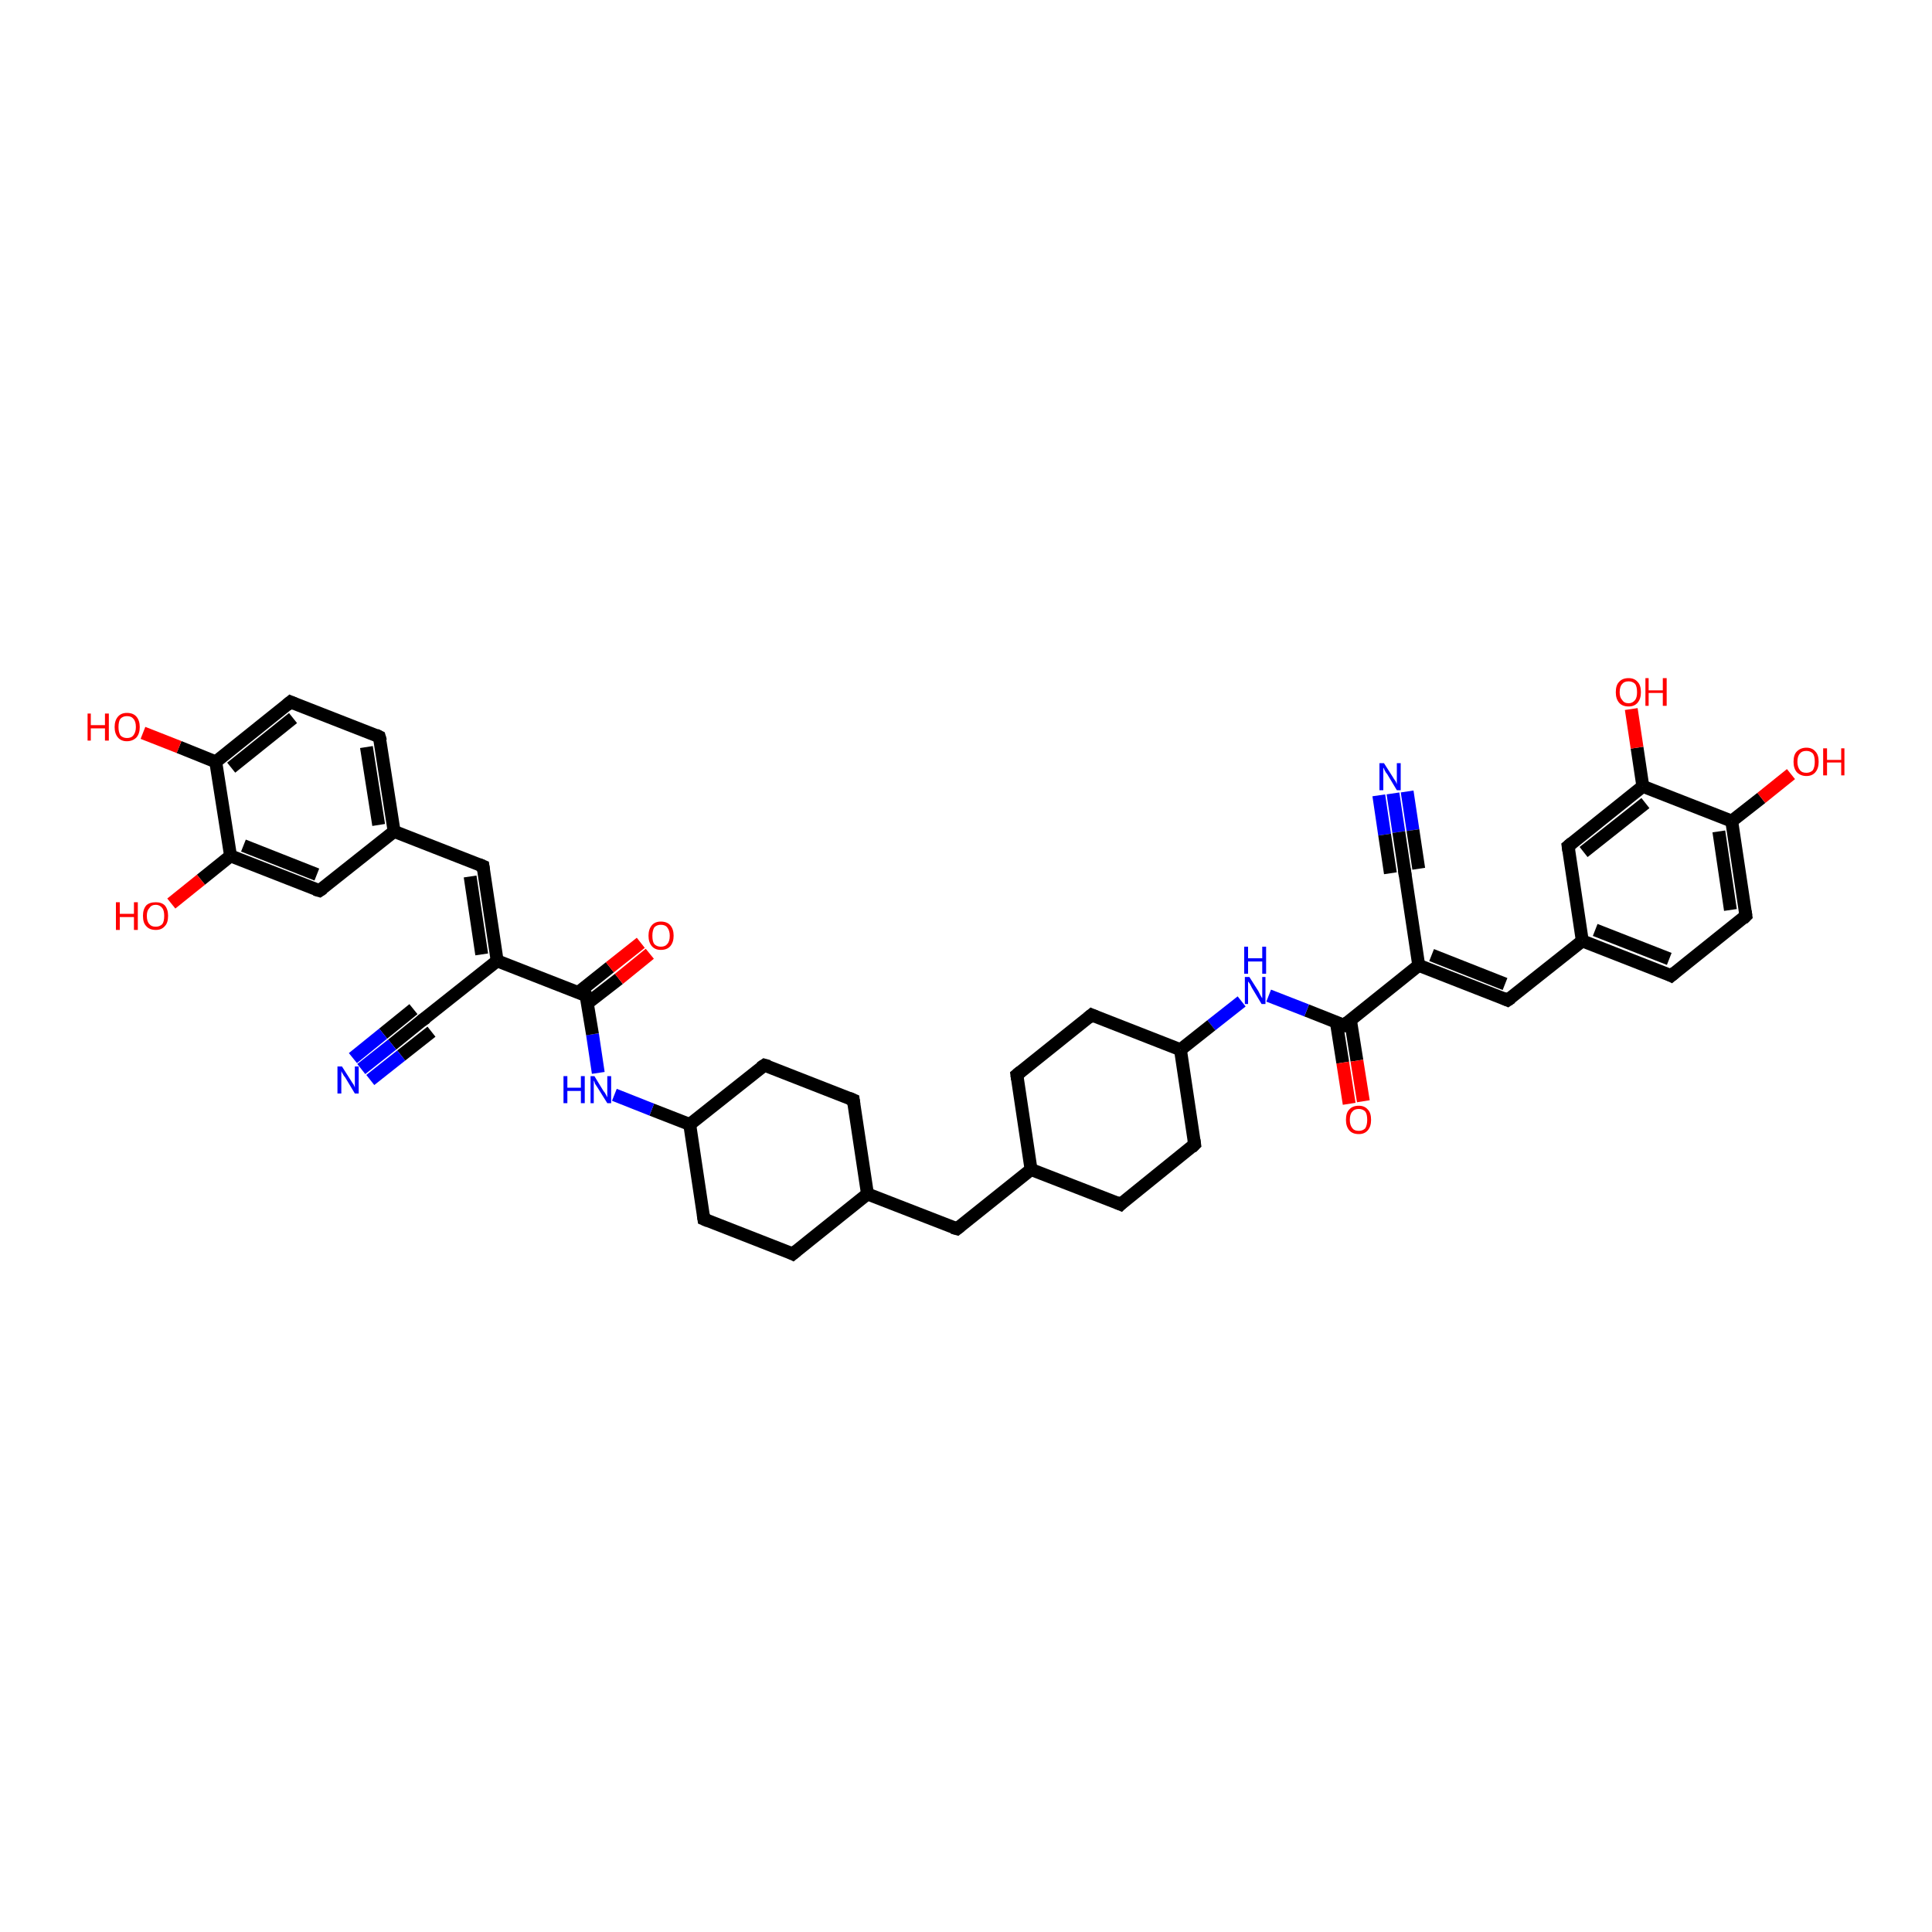<?xml version='1.0' encoding='iso-8859-1'?>
<svg version='1.1' baseProfile='full'
              xmlns='http://www.w3.org/2000/svg'
                      xmlns:rdkit='http://www.rdkit.org/xml'
                      xmlns:xlink='http://www.w3.org/1999/xlink'
                  xml:space='preserve'
width='300px' height='300px' viewBox='0 0 300 300'>
<!-- END OF HEADER -->
<rect style='opacity:1.0;fill:#FFFFFF;stroke:none' width='300.0' height='300.0' x='0.0' y='0.0'> </rect>
<path class='bond-0 atom-0 atom-1' d='M 216.3,123.2 L 217.2,129.2' style='fill:none;fill-rule:evenodd;stroke:#0000FF;stroke-width:2.0px;stroke-linecap:butt;stroke-linejoin:miter;stroke-opacity:1' />
<path class='bond-0 atom-0 atom-1' d='M 217.2,129.2 L 218.1,135.2' style='fill:none;fill-rule:evenodd;stroke:#000000;stroke-width:2.0px;stroke-linecap:butt;stroke-linejoin:miter;stroke-opacity:1' />
<path class='bond-0 atom-0 atom-1' d='M 218.5,122.9 L 219.4,128.9' style='fill:none;fill-rule:evenodd;stroke:#0000FF;stroke-width:2.0px;stroke-linecap:butt;stroke-linejoin:miter;stroke-opacity:1' />
<path class='bond-0 atom-0 atom-1' d='M 219.4,128.9 L 220.3,134.9' style='fill:none;fill-rule:evenodd;stroke:#000000;stroke-width:2.0px;stroke-linecap:butt;stroke-linejoin:miter;stroke-opacity:1' />
<path class='bond-0 atom-0 atom-1' d='M 214.1,123.5 L 215.0,129.6' style='fill:none;fill-rule:evenodd;stroke:#0000FF;stroke-width:2.0px;stroke-linecap:butt;stroke-linejoin:miter;stroke-opacity:1' />
<path class='bond-0 atom-0 atom-1' d='M 215.0,129.6 L 215.9,135.6' style='fill:none;fill-rule:evenodd;stroke:#000000;stroke-width:2.0px;stroke-linecap:butt;stroke-linejoin:miter;stroke-opacity:1' />
<path class='bond-1 atom-1 atom-2' d='M 218.1,135.2 L 220.3,149.9' style='fill:none;fill-rule:evenodd;stroke:#000000;stroke-width:2.0px;stroke-linecap:butt;stroke-linejoin:miter;stroke-opacity:1' />
<path class='bond-2 atom-2 atom-3' d='M 220.3,149.9 L 234.1,155.3' style='fill:none;fill-rule:evenodd;stroke:#000000;stroke-width:2.0px;stroke-linecap:butt;stroke-linejoin:miter;stroke-opacity:1' />
<path class='bond-2 atom-2 atom-3' d='M 222.3,148.3 L 233.7,152.8' style='fill:none;fill-rule:evenodd;stroke:#000000;stroke-width:2.0px;stroke-linecap:butt;stroke-linejoin:miter;stroke-opacity:1' />
<path class='bond-3 atom-3 atom-4' d='M 234.1,155.3 L 245.7,146.1' style='fill:none;fill-rule:evenodd;stroke:#000000;stroke-width:2.0px;stroke-linecap:butt;stroke-linejoin:miter;stroke-opacity:1' />
<path class='bond-4 atom-4 atom-5' d='M 245.7,146.1 L 259.5,151.5' style='fill:none;fill-rule:evenodd;stroke:#000000;stroke-width:2.0px;stroke-linecap:butt;stroke-linejoin:miter;stroke-opacity:1' />
<path class='bond-4 atom-4 atom-5' d='M 247.7,144.4 L 259.2,148.9' style='fill:none;fill-rule:evenodd;stroke:#000000;stroke-width:2.0px;stroke-linecap:butt;stroke-linejoin:miter;stroke-opacity:1' />
<path class='bond-5 atom-5 atom-6' d='M 259.5,151.5 L 271.1,142.2' style='fill:none;fill-rule:evenodd;stroke:#000000;stroke-width:2.0px;stroke-linecap:butt;stroke-linejoin:miter;stroke-opacity:1' />
<path class='bond-6 atom-6 atom-7' d='M 271.1,142.2 L 268.9,127.5' style='fill:none;fill-rule:evenodd;stroke:#000000;stroke-width:2.0px;stroke-linecap:butt;stroke-linejoin:miter;stroke-opacity:1' />
<path class='bond-6 atom-6 atom-7' d='M 268.7,141.3 L 266.9,129.1' style='fill:none;fill-rule:evenodd;stroke:#000000;stroke-width:2.0px;stroke-linecap:butt;stroke-linejoin:miter;stroke-opacity:1' />
<path class='bond-7 atom-7 atom-8' d='M 268.9,127.5 L 273.5,123.9' style='fill:none;fill-rule:evenodd;stroke:#000000;stroke-width:2.0px;stroke-linecap:butt;stroke-linejoin:miter;stroke-opacity:1' />
<path class='bond-7 atom-7 atom-8' d='M 273.5,123.9 L 278.1,120.2' style='fill:none;fill-rule:evenodd;stroke:#FF0000;stroke-width:2.0px;stroke-linecap:butt;stroke-linejoin:miter;stroke-opacity:1' />
<path class='bond-8 atom-7 atom-9' d='M 268.9,127.5 L 255.1,122.1' style='fill:none;fill-rule:evenodd;stroke:#000000;stroke-width:2.0px;stroke-linecap:butt;stroke-linejoin:miter;stroke-opacity:1' />
<path class='bond-9 atom-9 atom-10' d='M 255.1,122.1 L 254.2,116.1' style='fill:none;fill-rule:evenodd;stroke:#000000;stroke-width:2.0px;stroke-linecap:butt;stroke-linejoin:miter;stroke-opacity:1' />
<path class='bond-9 atom-9 atom-10' d='M 254.2,116.1 L 253.3,110.1' style='fill:none;fill-rule:evenodd;stroke:#FF0000;stroke-width:2.0px;stroke-linecap:butt;stroke-linejoin:miter;stroke-opacity:1' />
<path class='bond-10 atom-9 atom-11' d='M 255.1,122.1 L 243.5,131.4' style='fill:none;fill-rule:evenodd;stroke:#000000;stroke-width:2.0px;stroke-linecap:butt;stroke-linejoin:miter;stroke-opacity:1' />
<path class='bond-10 atom-9 atom-11' d='M 255.5,124.7 L 245.9,132.3' style='fill:none;fill-rule:evenodd;stroke:#000000;stroke-width:2.0px;stroke-linecap:butt;stroke-linejoin:miter;stroke-opacity:1' />
<path class='bond-11 atom-2 atom-12' d='M 220.3,149.9 L 208.7,159.2' style='fill:none;fill-rule:evenodd;stroke:#000000;stroke-width:2.0px;stroke-linecap:butt;stroke-linejoin:miter;stroke-opacity:1' />
<path class='bond-12 atom-12 atom-13' d='M 207.5,158.7 L 208.5,165.0' style='fill:none;fill-rule:evenodd;stroke:#000000;stroke-width:2.0px;stroke-linecap:butt;stroke-linejoin:miter;stroke-opacity:1' />
<path class='bond-12 atom-12 atom-13' d='M 208.5,165.0 L 209.5,171.4' style='fill:none;fill-rule:evenodd;stroke:#FF0000;stroke-width:2.0px;stroke-linecap:butt;stroke-linejoin:miter;stroke-opacity:1' />
<path class='bond-12 atom-12 atom-13' d='M 209.7,158.4 L 210.7,164.7' style='fill:none;fill-rule:evenodd;stroke:#000000;stroke-width:2.0px;stroke-linecap:butt;stroke-linejoin:miter;stroke-opacity:1' />
<path class='bond-12 atom-12 atom-13' d='M 210.7,164.7 L 211.7,171.0' style='fill:none;fill-rule:evenodd;stroke:#FF0000;stroke-width:2.0px;stroke-linecap:butt;stroke-linejoin:miter;stroke-opacity:1' />
<path class='bond-13 atom-12 atom-14' d='M 208.7,159.2 L 202.9,156.9' style='fill:none;fill-rule:evenodd;stroke:#000000;stroke-width:2.0px;stroke-linecap:butt;stroke-linejoin:miter;stroke-opacity:1' />
<path class='bond-13 atom-12 atom-14' d='M 202.9,156.9 L 197.0,154.6' style='fill:none;fill-rule:evenodd;stroke:#0000FF;stroke-width:2.0px;stroke-linecap:butt;stroke-linejoin:miter;stroke-opacity:1' />
<path class='bond-14 atom-14 atom-15' d='M 192.8,155.5 L 188.1,159.2' style='fill:none;fill-rule:evenodd;stroke:#0000FF;stroke-width:2.0px;stroke-linecap:butt;stroke-linejoin:miter;stroke-opacity:1' />
<path class='bond-14 atom-14 atom-15' d='M 188.1,159.2 L 183.3,163.0' style='fill:none;fill-rule:evenodd;stroke:#000000;stroke-width:2.0px;stroke-linecap:butt;stroke-linejoin:miter;stroke-opacity:1' />
<path class='bond-15 atom-15 atom-16' d='M 183.3,163.0 L 169.5,157.6' style='fill:none;fill-rule:evenodd;stroke:#000000;stroke-width:2.0px;stroke-linecap:butt;stroke-linejoin:miter;stroke-opacity:1' />
<path class='bond-16 atom-16 atom-17' d='M 169.5,157.6 L 157.9,166.9' style='fill:none;fill-rule:evenodd;stroke:#000000;stroke-width:2.0px;stroke-linecap:butt;stroke-linejoin:miter;stroke-opacity:1' />
<path class='bond-17 atom-17 atom-18' d='M 157.9,166.9 L 160.1,181.6' style='fill:none;fill-rule:evenodd;stroke:#000000;stroke-width:2.0px;stroke-linecap:butt;stroke-linejoin:miter;stroke-opacity:1' />
<path class='bond-18 atom-18 atom-19' d='M 160.1,181.6 L 148.6,190.8' style='fill:none;fill-rule:evenodd;stroke:#000000;stroke-width:2.0px;stroke-linecap:butt;stroke-linejoin:miter;stroke-opacity:1' />
<path class='bond-19 atom-19 atom-20' d='M 148.6,190.8 L 134.7,185.4' style='fill:none;fill-rule:evenodd;stroke:#000000;stroke-width:2.0px;stroke-linecap:butt;stroke-linejoin:miter;stroke-opacity:1' />
<path class='bond-20 atom-20 atom-21' d='M 134.7,185.4 L 132.5,170.8' style='fill:none;fill-rule:evenodd;stroke:#000000;stroke-width:2.0px;stroke-linecap:butt;stroke-linejoin:miter;stroke-opacity:1' />
<path class='bond-21 atom-21 atom-22' d='M 132.5,170.8 L 118.7,165.4' style='fill:none;fill-rule:evenodd;stroke:#000000;stroke-width:2.0px;stroke-linecap:butt;stroke-linejoin:miter;stroke-opacity:1' />
<path class='bond-22 atom-22 atom-23' d='M 118.7,165.4 L 107.1,174.6' style='fill:none;fill-rule:evenodd;stroke:#000000;stroke-width:2.0px;stroke-linecap:butt;stroke-linejoin:miter;stroke-opacity:1' />
<path class='bond-23 atom-23 atom-24' d='M 107.1,174.6 L 101.2,172.3' style='fill:none;fill-rule:evenodd;stroke:#000000;stroke-width:2.0px;stroke-linecap:butt;stroke-linejoin:miter;stroke-opacity:1' />
<path class='bond-23 atom-23 atom-24' d='M 101.2,172.3 L 95.4,170.0' style='fill:none;fill-rule:evenodd;stroke:#0000FF;stroke-width:2.0px;stroke-linecap:butt;stroke-linejoin:miter;stroke-opacity:1' />
<path class='bond-24 atom-24 atom-25' d='M 92.9,166.6 L 92.0,160.6' style='fill:none;fill-rule:evenodd;stroke:#0000FF;stroke-width:2.0px;stroke-linecap:butt;stroke-linejoin:miter;stroke-opacity:1' />
<path class='bond-24 atom-24 atom-25' d='M 92.0,160.6 L 91.0,154.6' style='fill:none;fill-rule:evenodd;stroke:#000000;stroke-width:2.0px;stroke-linecap:butt;stroke-linejoin:miter;stroke-opacity:1' />
<path class='bond-25 atom-25 atom-26' d='M 91.2,155.8 L 96.1,152.0' style='fill:none;fill-rule:evenodd;stroke:#000000;stroke-width:2.0px;stroke-linecap:butt;stroke-linejoin:miter;stroke-opacity:1' />
<path class='bond-25 atom-25 atom-26' d='M 96.1,152.0 L 100.9,148.1' style='fill:none;fill-rule:evenodd;stroke:#FF0000;stroke-width:2.0px;stroke-linecap:butt;stroke-linejoin:miter;stroke-opacity:1' />
<path class='bond-25 atom-25 atom-26' d='M 89.8,154.1 L 94.7,150.2' style='fill:none;fill-rule:evenodd;stroke:#000000;stroke-width:2.0px;stroke-linecap:butt;stroke-linejoin:miter;stroke-opacity:1' />
<path class='bond-25 atom-25 atom-26' d='M 94.7,150.2 L 99.5,146.4' style='fill:none;fill-rule:evenodd;stroke:#FF0000;stroke-width:2.0px;stroke-linecap:butt;stroke-linejoin:miter;stroke-opacity:1' />
<path class='bond-26 atom-25 atom-27' d='M 91.0,154.6 L 77.2,149.2' style='fill:none;fill-rule:evenodd;stroke:#000000;stroke-width:2.0px;stroke-linecap:butt;stroke-linejoin:miter;stroke-opacity:1' />
<path class='bond-27 atom-27 atom-28' d='M 77.2,149.2 L 65.6,158.4' style='fill:none;fill-rule:evenodd;stroke:#000000;stroke-width:2.0px;stroke-linecap:butt;stroke-linejoin:miter;stroke-opacity:1' />
<path class='bond-28 atom-28 atom-29' d='M 65.6,158.4 L 60.9,162.2' style='fill:none;fill-rule:evenodd;stroke:#000000;stroke-width:2.0px;stroke-linecap:butt;stroke-linejoin:miter;stroke-opacity:1' />
<path class='bond-28 atom-28 atom-29' d='M 60.9,162.2 L 56.1,166.0' style='fill:none;fill-rule:evenodd;stroke:#0000FF;stroke-width:2.0px;stroke-linecap:butt;stroke-linejoin:miter;stroke-opacity:1' />
<path class='bond-28 atom-28 atom-29' d='M 67.0,160.2 L 62.3,163.9' style='fill:none;fill-rule:evenodd;stroke:#000000;stroke-width:2.0px;stroke-linecap:butt;stroke-linejoin:miter;stroke-opacity:1' />
<path class='bond-28 atom-28 atom-29' d='M 62.3,163.9 L 57.5,167.7' style='fill:none;fill-rule:evenodd;stroke:#0000FF;stroke-width:2.0px;stroke-linecap:butt;stroke-linejoin:miter;stroke-opacity:1' />
<path class='bond-28 atom-28 atom-29' d='M 64.2,156.7 L 59.5,160.5' style='fill:none;fill-rule:evenodd;stroke:#000000;stroke-width:2.0px;stroke-linecap:butt;stroke-linejoin:miter;stroke-opacity:1' />
<path class='bond-28 atom-28 atom-29' d='M 59.5,160.5 L 54.8,164.3' style='fill:none;fill-rule:evenodd;stroke:#0000FF;stroke-width:2.0px;stroke-linecap:butt;stroke-linejoin:miter;stroke-opacity:1' />
<path class='bond-29 atom-27 atom-30' d='M 77.2,149.2 L 75.0,134.5' style='fill:none;fill-rule:evenodd;stroke:#000000;stroke-width:2.0px;stroke-linecap:butt;stroke-linejoin:miter;stroke-opacity:1' />
<path class='bond-29 atom-27 atom-30' d='M 74.8,148.2 L 73.0,136.1' style='fill:none;fill-rule:evenodd;stroke:#000000;stroke-width:2.0px;stroke-linecap:butt;stroke-linejoin:miter;stroke-opacity:1' />
<path class='bond-30 atom-30 atom-31' d='M 75.0,134.5 L 61.2,129.1' style='fill:none;fill-rule:evenodd;stroke:#000000;stroke-width:2.0px;stroke-linecap:butt;stroke-linejoin:miter;stroke-opacity:1' />
<path class='bond-31 atom-31 atom-32' d='M 61.2,129.1 L 58.9,114.4' style='fill:none;fill-rule:evenodd;stroke:#000000;stroke-width:2.0px;stroke-linecap:butt;stroke-linejoin:miter;stroke-opacity:1' />
<path class='bond-31 atom-31 atom-32' d='M 58.8,128.1 L 56.9,116.0' style='fill:none;fill-rule:evenodd;stroke:#000000;stroke-width:2.0px;stroke-linecap:butt;stroke-linejoin:miter;stroke-opacity:1' />
<path class='bond-32 atom-32 atom-33' d='M 58.9,114.4 L 45.1,109.0' style='fill:none;fill-rule:evenodd;stroke:#000000;stroke-width:2.0px;stroke-linecap:butt;stroke-linejoin:miter;stroke-opacity:1' />
<path class='bond-33 atom-33 atom-34' d='M 45.1,109.0 L 33.5,118.3' style='fill:none;fill-rule:evenodd;stroke:#000000;stroke-width:2.0px;stroke-linecap:butt;stroke-linejoin:miter;stroke-opacity:1' />
<path class='bond-33 atom-33 atom-34' d='M 45.5,111.5 L 35.9,119.2' style='fill:none;fill-rule:evenodd;stroke:#000000;stroke-width:2.0px;stroke-linecap:butt;stroke-linejoin:miter;stroke-opacity:1' />
<path class='bond-34 atom-34 atom-35' d='M 33.5,118.3 L 27.8,116.0' style='fill:none;fill-rule:evenodd;stroke:#000000;stroke-width:2.0px;stroke-linecap:butt;stroke-linejoin:miter;stroke-opacity:1' />
<path class='bond-34 atom-34 atom-35' d='M 27.8,116.0 L 22.2,113.8' style='fill:none;fill-rule:evenodd;stroke:#FF0000;stroke-width:2.0px;stroke-linecap:butt;stroke-linejoin:miter;stroke-opacity:1' />
<path class='bond-35 atom-34 atom-36' d='M 33.5,118.3 L 35.8,132.9' style='fill:none;fill-rule:evenodd;stroke:#000000;stroke-width:2.0px;stroke-linecap:butt;stroke-linejoin:miter;stroke-opacity:1' />
<path class='bond-36 atom-36 atom-37' d='M 35.8,132.9 L 31.2,136.6' style='fill:none;fill-rule:evenodd;stroke:#000000;stroke-width:2.0px;stroke-linecap:butt;stroke-linejoin:miter;stroke-opacity:1' />
<path class='bond-36 atom-36 atom-37' d='M 31.2,136.6 L 26.6,140.3' style='fill:none;fill-rule:evenodd;stroke:#FF0000;stroke-width:2.0px;stroke-linecap:butt;stroke-linejoin:miter;stroke-opacity:1' />
<path class='bond-37 atom-36 atom-38' d='M 35.8,132.9 L 49.6,138.3' style='fill:none;fill-rule:evenodd;stroke:#000000;stroke-width:2.0px;stroke-linecap:butt;stroke-linejoin:miter;stroke-opacity:1' />
<path class='bond-37 atom-36 atom-38' d='M 37.8,131.3 L 49.2,135.8' style='fill:none;fill-rule:evenodd;stroke:#000000;stroke-width:2.0px;stroke-linecap:butt;stroke-linejoin:miter;stroke-opacity:1' />
<path class='bond-38 atom-23 atom-39' d='M 107.1,174.6 L 109.3,189.3' style='fill:none;fill-rule:evenodd;stroke:#000000;stroke-width:2.0px;stroke-linecap:butt;stroke-linejoin:miter;stroke-opacity:1' />
<path class='bond-39 atom-39 atom-40' d='M 109.3,189.3 L 123.1,194.7' style='fill:none;fill-rule:evenodd;stroke:#000000;stroke-width:2.0px;stroke-linecap:butt;stroke-linejoin:miter;stroke-opacity:1' />
<path class='bond-40 atom-18 atom-41' d='M 160.1,181.6 L 174.0,187.0' style='fill:none;fill-rule:evenodd;stroke:#000000;stroke-width:2.0px;stroke-linecap:butt;stroke-linejoin:miter;stroke-opacity:1' />
<path class='bond-41 atom-41 atom-42' d='M 174.0,187.0 L 185.5,177.7' style='fill:none;fill-rule:evenodd;stroke:#000000;stroke-width:2.0px;stroke-linecap:butt;stroke-linejoin:miter;stroke-opacity:1' />
<path class='bond-42 atom-11 atom-4' d='M 243.5,131.4 L 245.7,146.1' style='fill:none;fill-rule:evenodd;stroke:#000000;stroke-width:2.0px;stroke-linecap:butt;stroke-linejoin:miter;stroke-opacity:1' />
<path class='bond-43 atom-42 atom-15' d='M 185.5,177.7 L 183.3,163.0' style='fill:none;fill-rule:evenodd;stroke:#000000;stroke-width:2.0px;stroke-linecap:butt;stroke-linejoin:miter;stroke-opacity:1' />
<path class='bond-44 atom-40 atom-20' d='M 123.1,194.7 L 134.7,185.4' style='fill:none;fill-rule:evenodd;stroke:#000000;stroke-width:2.0px;stroke-linecap:butt;stroke-linejoin:miter;stroke-opacity:1' />
<path class='bond-45 atom-38 atom-31' d='M 49.6,138.3 L 61.2,129.1' style='fill:none;fill-rule:evenodd;stroke:#000000;stroke-width:2.0px;stroke-linecap:butt;stroke-linejoin:miter;stroke-opacity:1' />
<path d='M 218.0,134.9 L 218.1,135.2 L 218.2,136.0' style='fill:none;stroke:#000000;stroke-width:2.0px;stroke-linecap:butt;stroke-linejoin:miter;stroke-opacity:1;' />
<path d='M 233.4,155.0 L 234.1,155.3 L 234.7,154.9' style='fill:none;stroke:#000000;stroke-width:2.0px;stroke-linecap:butt;stroke-linejoin:miter;stroke-opacity:1;' />
<path d='M 258.9,151.2 L 259.5,151.5 L 260.1,151.0' style='fill:none;stroke:#000000;stroke-width:2.0px;stroke-linecap:butt;stroke-linejoin:miter;stroke-opacity:1;' />
<path d='M 270.6,142.7 L 271.1,142.2 L 271.0,141.5' style='fill:none;stroke:#000000;stroke-width:2.0px;stroke-linecap:butt;stroke-linejoin:miter;stroke-opacity:1;' />
<path d='M 244.1,130.9 L 243.5,131.4 L 243.6,132.1' style='fill:none;stroke:#000000;stroke-width:2.0px;stroke-linecap:butt;stroke-linejoin:miter;stroke-opacity:1;' />
<path d='M 209.3,158.7 L 208.7,159.2 L 208.4,159.1' style='fill:none;stroke:#000000;stroke-width:2.0px;stroke-linecap:butt;stroke-linejoin:miter;stroke-opacity:1;' />
<path d='M 170.2,157.9 L 169.5,157.6 L 168.9,158.1' style='fill:none;stroke:#000000;stroke-width:2.0px;stroke-linecap:butt;stroke-linejoin:miter;stroke-opacity:1;' />
<path d='M 158.5,166.4 L 157.9,166.9 L 158.0,167.6' style='fill:none;stroke:#000000;stroke-width:2.0px;stroke-linecap:butt;stroke-linejoin:miter;stroke-opacity:1;' />
<path d='M 149.1,190.4 L 148.6,190.8 L 147.9,190.6' style='fill:none;stroke:#000000;stroke-width:2.0px;stroke-linecap:butt;stroke-linejoin:miter;stroke-opacity:1;' />
<path d='M 132.6,171.5 L 132.5,170.8 L 131.8,170.5' style='fill:none;stroke:#000000;stroke-width:2.0px;stroke-linecap:butt;stroke-linejoin:miter;stroke-opacity:1;' />
<path d='M 119.4,165.6 L 118.7,165.4 L 118.1,165.8' style='fill:none;stroke:#000000;stroke-width:2.0px;stroke-linecap:butt;stroke-linejoin:miter;stroke-opacity:1;' />
<path d='M 91.1,154.9 L 91.0,154.6 L 90.4,154.3' style='fill:none;stroke:#000000;stroke-width:2.0px;stroke-linecap:butt;stroke-linejoin:miter;stroke-opacity:1;' />
<path d='M 66.2,158.0 L 65.6,158.4 L 65.4,158.6' style='fill:none;stroke:#000000;stroke-width:2.0px;stroke-linecap:butt;stroke-linejoin:miter;stroke-opacity:1;' />
<path d='M 75.1,135.2 L 75.0,134.5 L 74.3,134.2' style='fill:none;stroke:#000000;stroke-width:2.0px;stroke-linecap:butt;stroke-linejoin:miter;stroke-opacity:1;' />
<path d='M 59.1,115.1 L 58.9,114.4 L 58.3,114.1' style='fill:none;stroke:#000000;stroke-width:2.0px;stroke-linecap:butt;stroke-linejoin:miter;stroke-opacity:1;' />
<path d='M 45.8,109.3 L 45.1,109.0 L 44.5,109.5' style='fill:none;stroke:#000000;stroke-width:2.0px;stroke-linecap:butt;stroke-linejoin:miter;stroke-opacity:1;' />
<path d='M 48.9,138.1 L 49.6,138.3 L 50.2,137.9' style='fill:none;stroke:#000000;stroke-width:2.0px;stroke-linecap:butt;stroke-linejoin:miter;stroke-opacity:1;' />
<path d='M 109.2,188.6 L 109.3,189.3 L 110.0,189.6' style='fill:none;stroke:#000000;stroke-width:2.0px;stroke-linecap:butt;stroke-linejoin:miter;stroke-opacity:1;' />
<path d='M 122.5,194.4 L 123.1,194.7 L 123.7,194.2' style='fill:none;stroke:#000000;stroke-width:2.0px;stroke-linecap:butt;stroke-linejoin:miter;stroke-opacity:1;' />
<path d='M 173.3,186.7 L 174.0,187.0 L 174.5,186.5' style='fill:none;stroke:#000000;stroke-width:2.0px;stroke-linecap:butt;stroke-linejoin:miter;stroke-opacity:1;' />
<path d='M 185.0,178.2 L 185.5,177.7 L 185.4,177.0' style='fill:none;stroke:#000000;stroke-width:2.0px;stroke-linecap:butt;stroke-linejoin:miter;stroke-opacity:1;' />
<path class='atom-0' d='M 214.9 118.5
L 216.3 120.7
Q 216.4 120.9, 216.7 121.3
Q 216.9 121.7, 216.9 121.8
L 216.9 118.5
L 217.5 118.5
L 217.5 122.7
L 216.9 122.7
L 215.4 120.2
Q 215.2 120.0, 215.0 119.6
Q 214.9 119.3, 214.8 119.2
L 214.8 122.7
L 214.2 122.7
L 214.2 118.5
L 214.9 118.5
' fill='#0000FF'/>
<path class='atom-8' d='M 278.5 118.3
Q 278.5 117.2, 279.0 116.7
Q 279.6 116.1, 280.5 116.1
Q 281.4 116.1, 281.9 116.7
Q 282.4 117.2, 282.4 118.3
Q 282.4 119.3, 281.9 119.9
Q 281.4 120.5, 280.5 120.5
Q 279.6 120.5, 279.0 119.9
Q 278.5 119.3, 278.5 118.3
M 280.5 120.0
Q 281.1 120.0, 281.5 119.6
Q 281.8 119.1, 281.8 118.3
Q 281.8 117.4, 281.5 117.0
Q 281.1 116.6, 280.5 116.6
Q 279.8 116.6, 279.5 117.0
Q 279.1 117.4, 279.1 118.3
Q 279.1 119.1, 279.5 119.6
Q 279.8 120.0, 280.5 120.0
' fill='#FF0000'/>
<path class='atom-8' d='M 283.1 116.2
L 283.7 116.2
L 283.7 118.0
L 285.9 118.0
L 285.9 116.2
L 286.4 116.2
L 286.4 120.4
L 285.9 120.4
L 285.9 118.4
L 283.7 118.4
L 283.7 120.4
L 283.1 120.4
L 283.1 116.2
' fill='#FF0000'/>
<path class='atom-10' d='M 250.9 107.5
Q 250.9 106.4, 251.4 105.9
Q 251.9 105.3, 252.9 105.3
Q 253.8 105.3, 254.3 105.9
Q 254.8 106.4, 254.8 107.5
Q 254.8 108.5, 254.3 109.1
Q 253.8 109.7, 252.9 109.7
Q 251.9 109.7, 251.4 109.1
Q 250.9 108.5, 250.9 107.5
M 252.9 109.2
Q 253.5 109.2, 253.9 108.7
Q 254.2 108.3, 254.2 107.5
Q 254.2 106.6, 253.9 106.2
Q 253.5 105.8, 252.9 105.8
Q 252.2 105.8, 251.9 106.2
Q 251.5 106.6, 251.5 107.5
Q 251.5 108.3, 251.9 108.7
Q 252.2 109.2, 252.9 109.2
' fill='#FF0000'/>
<path class='atom-10' d='M 255.5 105.3
L 256.0 105.3
L 256.0 107.2
L 258.2 107.2
L 258.2 105.3
L 258.8 105.3
L 258.8 109.6
L 258.2 109.6
L 258.2 107.6
L 256.0 107.6
L 256.0 109.6
L 255.5 109.6
L 255.5 105.3
' fill='#FF0000'/>
<path class='atom-13' d='M 209.0 173.9
Q 209.0 172.8, 209.5 172.3
Q 210.0 171.7, 211.0 171.7
Q 211.9 171.7, 212.4 172.3
Q 212.9 172.8, 212.9 173.9
Q 212.9 174.9, 212.4 175.5
Q 211.9 176.1, 211.0 176.1
Q 210.0 176.1, 209.5 175.5
Q 209.0 174.9, 209.0 173.9
M 211.0 175.6
Q 211.6 175.6, 212.0 175.2
Q 212.3 174.7, 212.3 173.9
Q 212.3 173.0, 212.0 172.6
Q 211.6 172.2, 211.0 172.2
Q 210.3 172.2, 210.0 172.6
Q 209.6 173.0, 209.6 173.9
Q 209.6 174.7, 210.0 175.2
Q 210.3 175.6, 211.0 175.6
' fill='#FF0000'/>
<path class='atom-14' d='M 194.0 151.7
L 195.4 153.9
Q 195.5 154.1, 195.7 154.5
Q 195.9 154.9, 196.0 155.0
L 196.0 151.7
L 196.5 151.7
L 196.5 155.9
L 195.9 155.9
L 194.4 153.4
Q 194.3 153.2, 194.1 152.8
Q 193.9 152.5, 193.8 152.4
L 193.8 155.9
L 193.3 155.9
L 193.3 151.7
L 194.0 151.7
' fill='#0000FF'/>
<path class='atom-14' d='M 193.2 147.0
L 193.8 147.0
L 193.8 148.8
L 196.0 148.8
L 196.0 147.0
L 196.6 147.0
L 196.6 151.2
L 196.0 151.2
L 196.0 149.3
L 193.8 149.3
L 193.8 151.2
L 193.2 151.2
L 193.2 147.0
' fill='#0000FF'/>
<path class='atom-24' d='M 87.5 167.1
L 88.1 167.1
L 88.1 168.9
L 90.2 168.9
L 90.2 167.1
L 90.8 167.1
L 90.8 171.3
L 90.2 171.3
L 90.2 169.4
L 88.1 169.4
L 88.1 171.3
L 87.5 171.3
L 87.5 167.1
' fill='#0000FF'/>
<path class='atom-24' d='M 92.3 167.1
L 93.7 169.4
Q 93.9 169.6, 94.1 170.0
Q 94.3 170.4, 94.3 170.4
L 94.3 167.1
L 94.9 167.1
L 94.9 171.3
L 94.3 171.3
L 92.8 168.9
Q 92.6 168.6, 92.4 168.3
Q 92.3 167.9, 92.2 167.8
L 92.2 171.3
L 91.7 171.3
L 91.7 167.1
L 92.3 167.1
' fill='#0000FF'/>
<path class='atom-26' d='M 100.7 145.3
Q 100.7 144.3, 101.2 143.7
Q 101.7 143.1, 102.6 143.1
Q 103.6 143.1, 104.1 143.7
Q 104.6 144.3, 104.6 145.3
Q 104.6 146.3, 104.1 146.9
Q 103.6 147.5, 102.6 147.5
Q 101.7 147.5, 101.2 146.9
Q 100.7 146.3, 100.7 145.3
M 102.6 147.0
Q 103.3 147.0, 103.6 146.6
Q 104.0 146.2, 104.0 145.3
Q 104.0 144.5, 103.6 144.0
Q 103.3 143.6, 102.6 143.6
Q 102.0 143.6, 101.6 144.0
Q 101.3 144.5, 101.3 145.3
Q 101.3 146.2, 101.6 146.6
Q 102.0 147.0, 102.6 147.0
' fill='#FF0000'/>
<path class='atom-29' d='M 53.1 165.6
L 54.5 167.8
Q 54.6 168.0, 54.9 168.4
Q 55.1 168.8, 55.1 168.9
L 55.1 165.6
L 55.7 165.6
L 55.7 169.8
L 55.1 169.8
L 53.6 167.3
Q 53.4 167.1, 53.2 166.7
Q 53.0 166.4, 53.0 166.3
L 53.0 169.8
L 52.4 169.8
L 52.4 165.6
L 53.1 165.6
' fill='#0000FF'/>
<path class='atom-35' d='M 13.6 110.8
L 14.1 110.8
L 14.1 112.6
L 16.3 112.6
L 16.3 110.8
L 16.9 110.8
L 16.9 115.0
L 16.3 115.0
L 16.3 113.1
L 14.1 113.1
L 14.1 115.0
L 13.6 115.0
L 13.6 110.8
' fill='#FF0000'/>
<path class='atom-35' d='M 17.8 112.9
Q 17.8 111.9, 18.3 111.3
Q 18.8 110.7, 19.7 110.7
Q 20.7 110.7, 21.2 111.3
Q 21.7 111.9, 21.7 112.9
Q 21.7 113.9, 21.2 114.5
Q 20.6 115.1, 19.7 115.1
Q 18.8 115.1, 18.3 114.5
Q 17.8 113.9, 17.8 112.9
M 19.7 114.6
Q 20.4 114.6, 20.7 114.2
Q 21.1 113.7, 21.1 112.9
Q 21.1 112.0, 20.7 111.6
Q 20.4 111.2, 19.7 111.2
Q 19.1 111.2, 18.7 111.6
Q 18.4 112.0, 18.4 112.9
Q 18.4 113.7, 18.7 114.2
Q 19.1 114.6, 19.7 114.6
' fill='#FF0000'/>
<path class='atom-37' d='M 18.0 140.1
L 18.6 140.1
L 18.6 141.9
L 20.8 141.9
L 20.8 140.1
L 21.4 140.1
L 21.4 144.4
L 20.8 144.4
L 20.8 142.4
L 18.6 142.4
L 18.6 144.4
L 18.0 144.4
L 18.0 140.1
' fill='#FF0000'/>
<path class='atom-37' d='M 22.2 142.2
Q 22.2 141.2, 22.7 140.6
Q 23.2 140.1, 24.2 140.1
Q 25.1 140.1, 25.6 140.6
Q 26.1 141.2, 26.1 142.2
Q 26.1 143.3, 25.6 143.8
Q 25.1 144.4, 24.2 144.4
Q 23.2 144.4, 22.7 143.8
Q 22.2 143.3, 22.2 142.2
M 24.2 143.9
Q 24.8 143.9, 25.2 143.5
Q 25.5 143.1, 25.5 142.2
Q 25.5 141.4, 25.2 141.0
Q 24.8 140.5, 24.2 140.5
Q 23.5 140.5, 23.2 141.0
Q 22.8 141.4, 22.8 142.2
Q 22.8 143.1, 23.2 143.5
Q 23.5 143.9, 24.2 143.9
' fill='#FF0000'/>
</svg>
